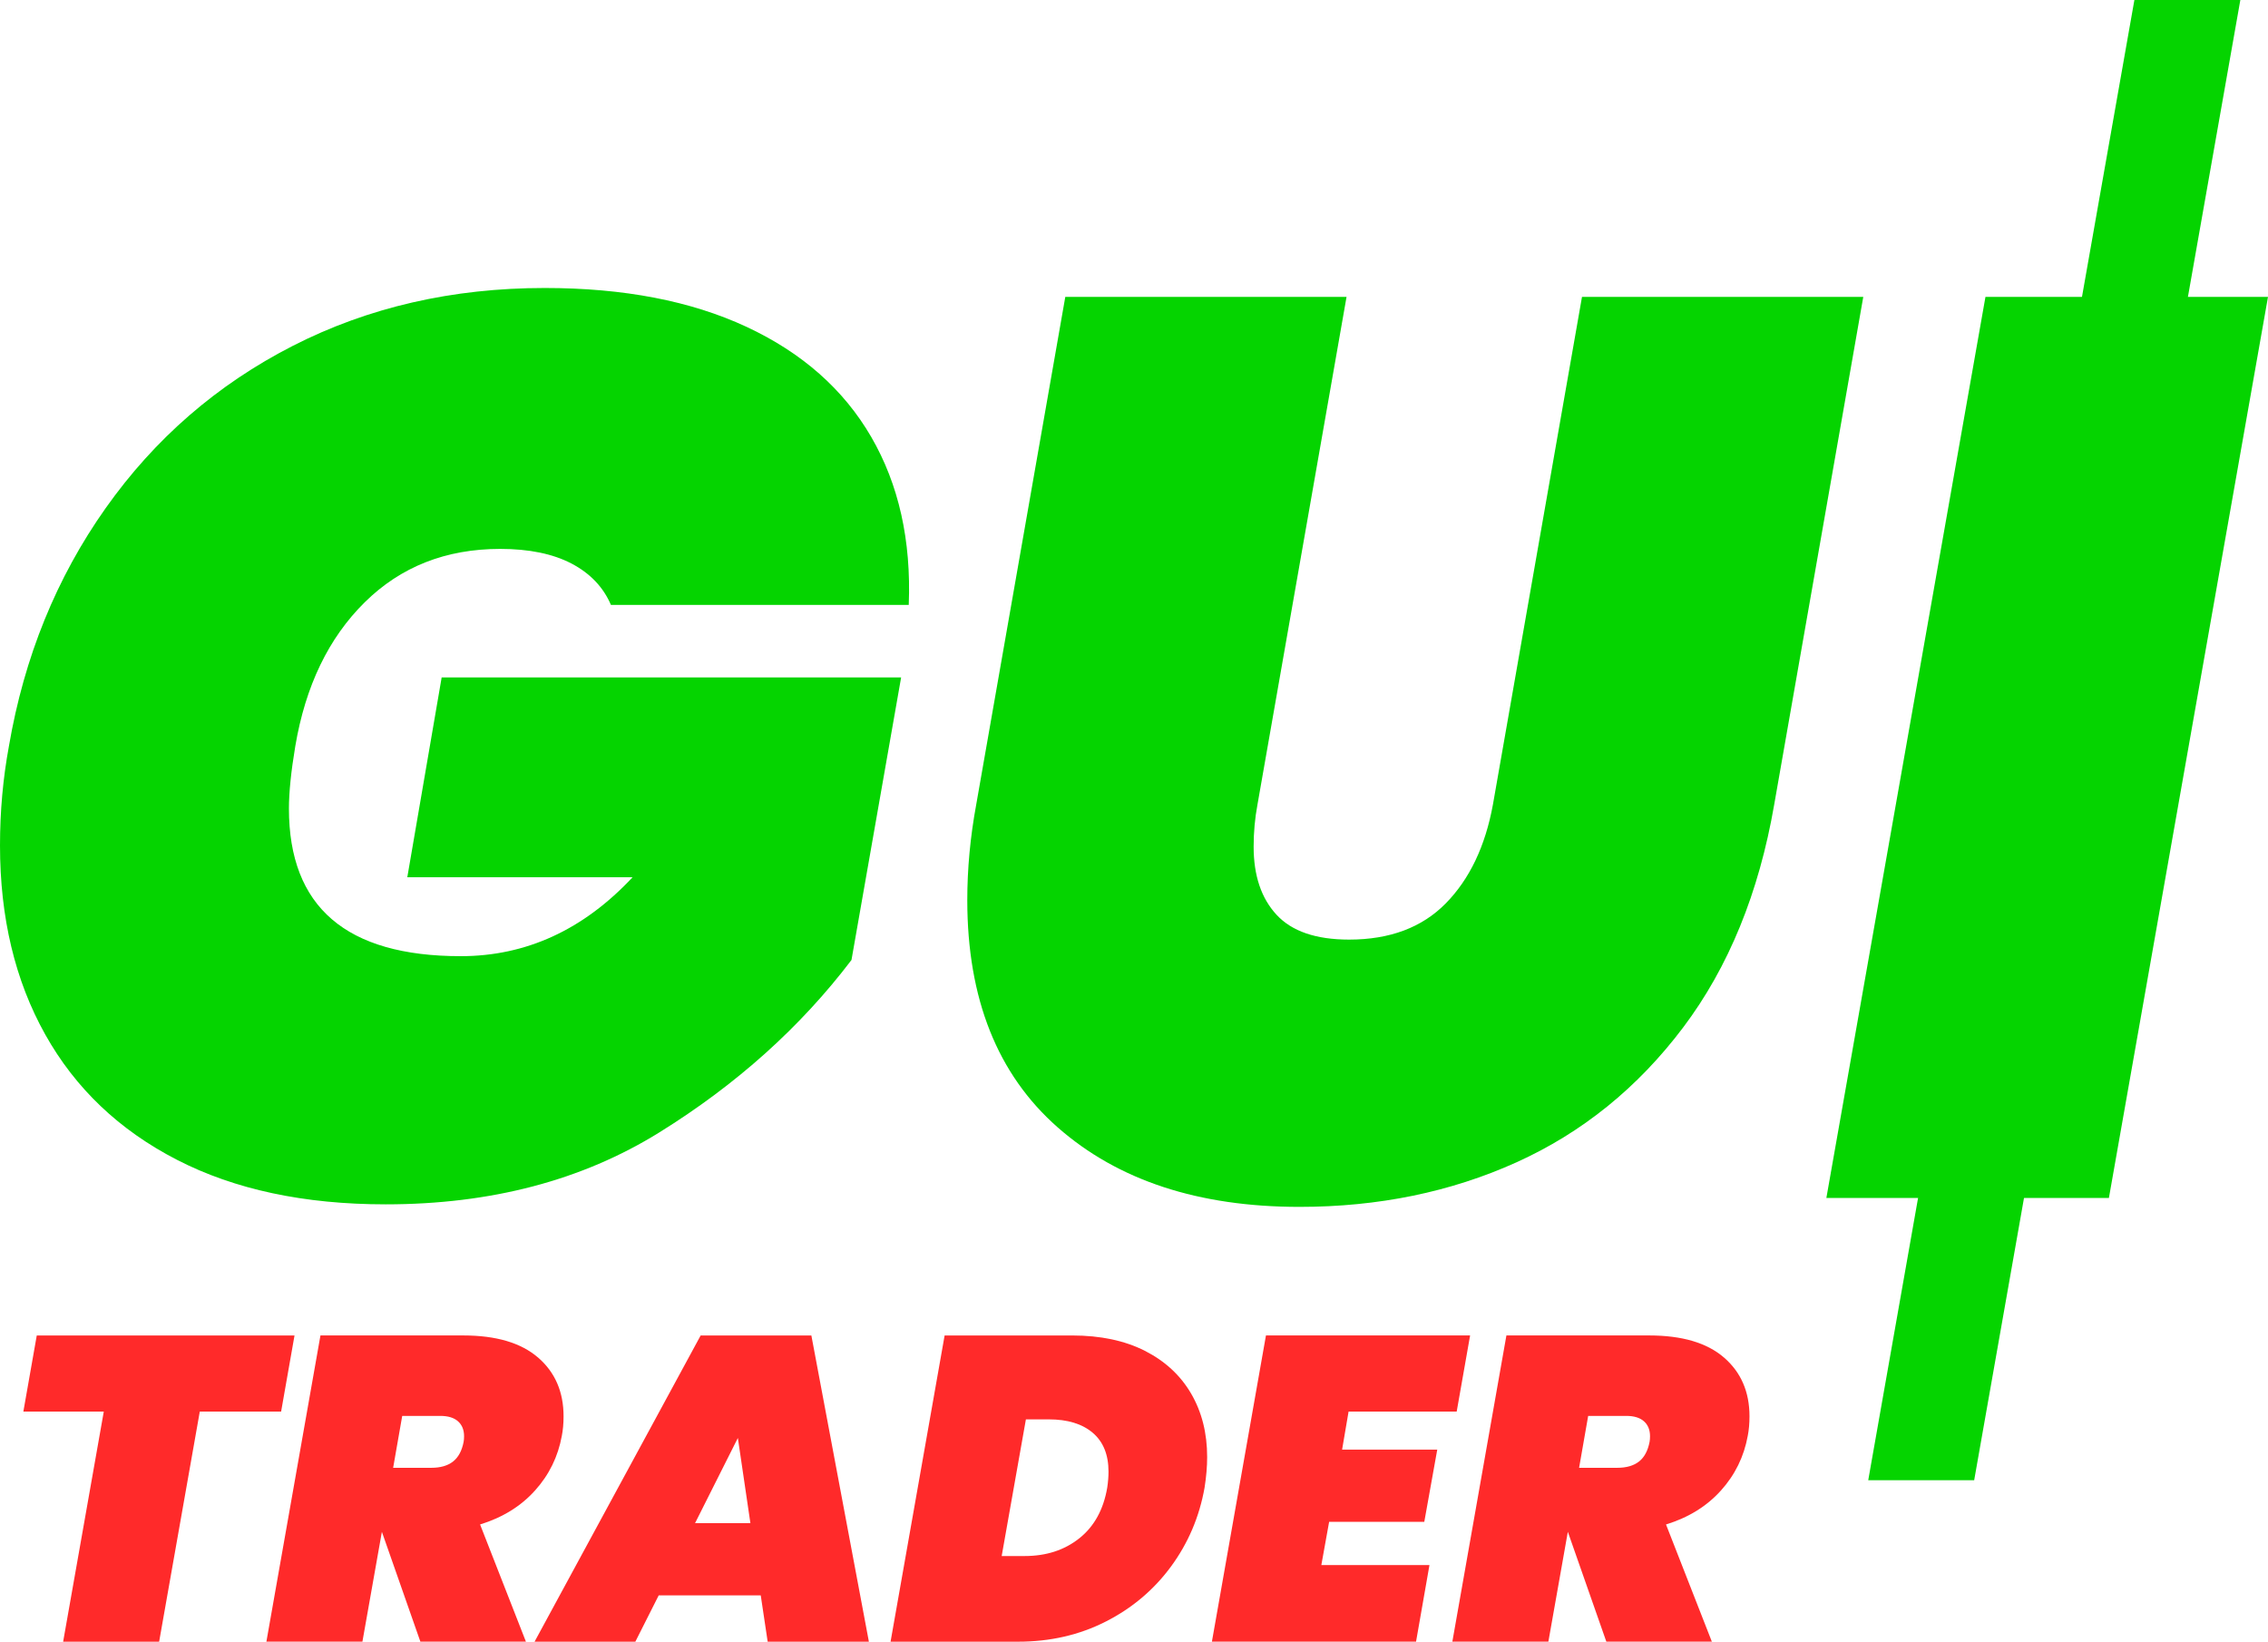<svg viewBox="0 0 969.12 701.51" xmlns="http://www.w3.org/2000/svg" data-name="Layer 1" id="Layer_1">
  <defs>
    <style>
      .cls-1 {
        fill: #ff2a2a;
      }

      .cls-2 {
        fill: #05d400;
      }
    </style>
  </defs>
  <g>
    <g>
      <path d="M45.14,217.14c21.02-29.72,47.67-52.84,79.95-69.34,32.27-16.49,68.16-24.74,107.68-24.74,33.72,0,62.45,5.53,86.2,16.59,23.74,11.06,41.51,26.74,53.3,47.04,11.78,20.31,17.13,44.24,16.04,71.79h-127.26c-3.26-7.61-8.89-13.5-16.86-17.68-7.98-4.16-18.13-6.25-30.45-6.25-23.21,0-42.51,7.61-57.92,22.84-15.42,15.23-25.29,35.71-29.64,61.45-1.82,10.88-2.72,19.76-2.72,26.65,0,42.06,24.47,63.09,73.42,63.09,27.91,0,52.39-11.23,73.42-33.72h-96.26l14.68-85.38h196.33l-21.21,120.73c-21.75,28.65-49.13,53.21-82.12,73.69-33,20.49-71.97,30.73-116.93,30.73-34.81,0-64.54-6.34-89.19-19.04-24.66-12.69-43.42-30.54-56.29-53.57C6.43,419,0,392.08,0,361.26c0-14.5,1.27-28.64,3.81-42.42,6.53-38.07,20.3-71.97,41.33-101.7h0Z" class="cls-2"></path>
      <path d="M575.38,126.86l-38.07,216.99c-1.09,5.8-1.63,11.79-1.63,17.95,0,12.33,3.26,22.03,9.79,29.09,6.53,7.07,16.86,10.61,31,10.61,17.4,0,31.18-5.17,41.33-15.5,10.14-10.33,16.86-24.38,20.12-42.15l38.07-216.99h120.19l-38.07,216.99c-6.53,37.71-19.49,69.43-38.88,95.17-19.4,25.75-43.15,44.96-71.24,57.65-28.1,12.7-59.01,19.04-92.73,19.04-43.15,0-77.59-11.33-103.33-33.99-25.75-22.66-38.61-55.01-38.61-97.08,0-13.41,1.27-27,3.81-40.79l38.07-216.99h120.19-.01Z" class="cls-2"></path>
      <path d="M969.12,126.86l-67.98,385.04h-120.73l67.98-385.04h120.73Z" class="cls-2"></path>
    </g>
    <path d="M869.06,488.12l-25.49,144.39h-45.27l25.49-144.39h45.28,0Z" class="cls-2"></path>
    <path d="M957.3,0l-25.49,144.39h-45.27L912.03,0h45.28-.01Z" class="cls-2"></path>
  </g>
  <g>
    <path d="M125.85,570.66l-5.73,32.53h-34.75l-17.37,98.32H26.98l17.37-98.32H9.98l5.73-32.53h110.15-.01Z" class="cls-1"></path>
    <path d="M229.91,580.08c7.27,6.28,10.9,14.66,10.9,25.13,0,3.08-.25,5.85-.74,8.32-1.6,8.87-5.42,16.67-11.46,23.38-6.04,6.72-13.86,11.55-23.47,14.51l19.59,50.08h-45.1l-16.45-46.94-8.32,46.94h-41.03l23.1-130.85h60.99c14.05,0,24.7,3.14,31.97,9.43h.02ZM167.99,627.21h16.26c3.94,0,7.05-.89,9.33-2.68,2.28-1.78,3.79-4.59,4.53-8.41.12-.62.19-1.42.19-2.4,0-2.71-.86-4.83-2.59-6.38-1.73-1.54-4.25-2.31-7.58-2.31h-16.26l-3.88,22.18Z" class="cls-1"></path>
    <path d="M325.08,681.73h-43.62l-9.98,19.78h-43.06l70.97-130.85h47.31l24.58,130.85h-43.25l-2.96-19.78h.01ZM320.65,650.87l-5.36-36.41-18.3,36.41h23.66,0Z" class="cls-1"></path>
    <path d="M489.2,577.22c8.62,4.38,15.22,10.47,19.78,18.3,4.56,7.83,6.84,16.85,6.84,27.08,0,4.07-.37,8.44-1.11,13.12-2.22,12.45-6.99,23.66-14.32,33.64-7.33,9.98-16.63,17.83-27.91,23.56-11.27,5.73-23.75,8.59-37.42,8.59h-54.52l23.1-130.85h54.52c12.07,0,22.42,2.19,31.05,6.56h0ZM461.2,657.33c6.34-5.05,10.32-12.26,11.92-21.62.37-2.46.55-4.74.55-6.84,0-7.27-2.25-12.81-6.75-16.63s-10.75-5.73-18.76-5.73h-9.79l-10.35,58.4h9.79c9.24,0,17.03-2.52,23.38-7.58h.01Z" class="cls-1"></path>
    <path d="M576.25,603.18l-2.77,16.26h40.66l-5.54,30.86h-40.66l-3.33,18.48h46.2l-5.73,32.71h-87.23l23.1-130.85h87.23l-5.73,32.53h-46.21.01Z" class="cls-1"></path>
    <path d="M736.66,580.08c7.27,6.28,10.9,14.66,10.9,25.13,0,3.08-.25,5.85-.74,8.32-1.6,8.87-5.42,16.67-11.46,23.38-6.04,6.72-13.86,11.55-23.47,14.51l19.59,50.08h-45.09l-16.45-46.94-8.32,46.94h-41.03l23.1-130.85h60.99c14.04,0,24.7,3.14,31.97,9.43h.01ZM674.75,627.21h16.26c3.94,0,7.05-.89,9.33-2.68,2.28-1.78,3.79-4.59,4.53-8.41.12-.62.19-1.42.19-2.4,0-2.71-.86-4.83-2.59-6.38-1.73-1.54-4.25-2.31-7.58-2.31h-16.26l-3.88,22.18Z" class="cls-1"></path>
  </g>
</svg>